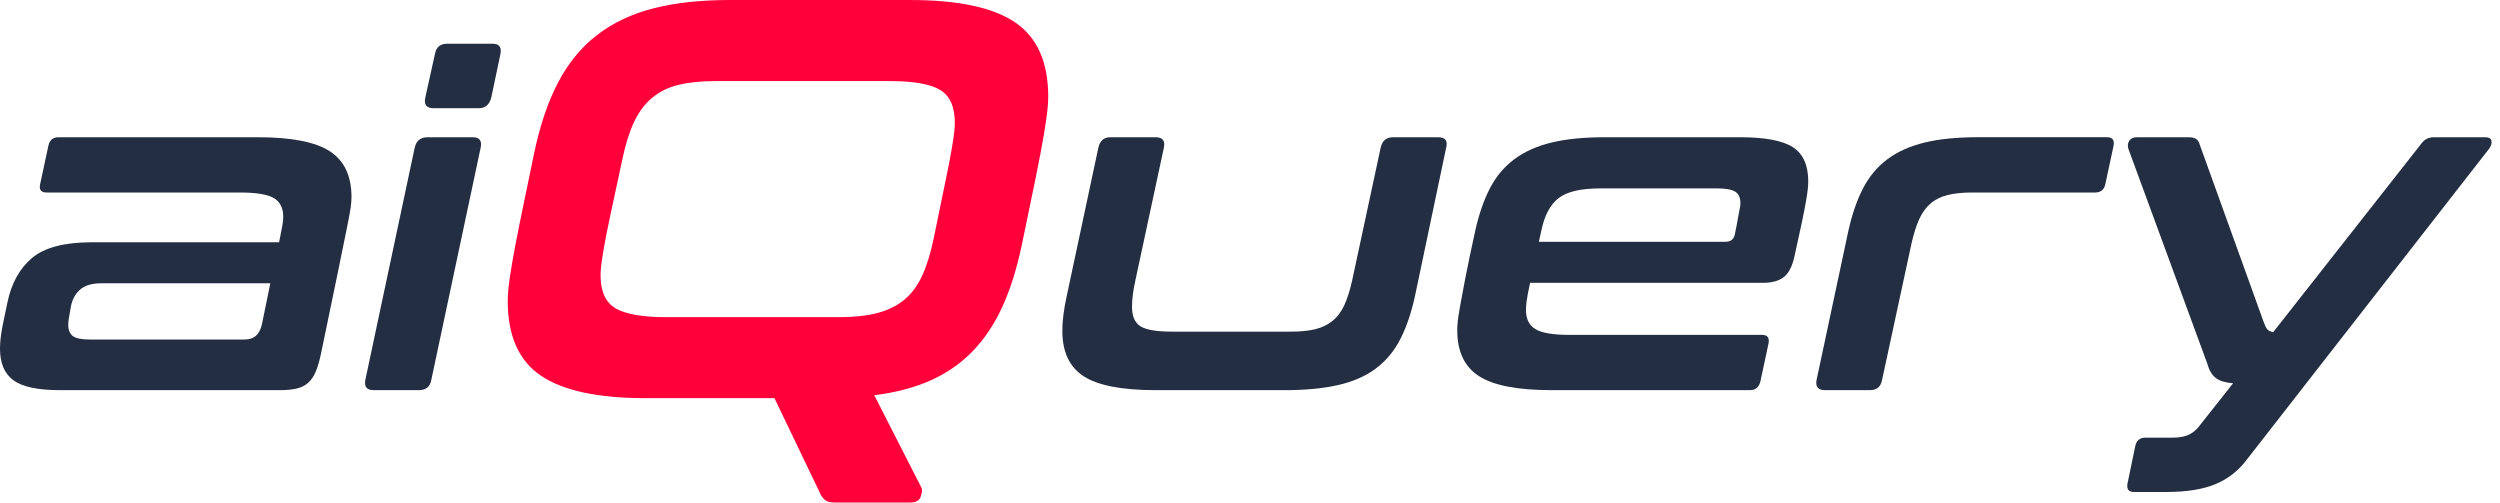 <?xml version="1.0" encoding="UTF-8"?> <svg xmlns="http://www.w3.org/2000/svg" width="199" height="40" viewBox="0 0 199 40" fill="none"><path d="M20.526 10.924C23.193 10.924 25.102 11.296 26.254 12.041C27.405 12.788 27.979 14.004 27.979 15.69C27.979 15.886 27.96 16.136 27.925 16.442C27.888 16.748 27.783 17.317 27.613 18.148C27.442 18.979 27.197 20.177 26.88 21.742C26.561 23.308 26.119 25.435 25.557 28.123C25.435 28.709 25.295 29.194 25.135 29.572C24.976 29.951 24.774 30.25 24.529 30.471C24.284 30.691 23.978 30.843 23.612 30.929C23.244 31.015 22.792 31.057 22.253 31.057H4.774C3.012 31.057 1.776 30.794 1.065 30.268C0.354 29.743 0 28.905 0 27.756C0 27.219 0.074 26.582 0.221 25.849L0.588 24.09C0.905 22.549 1.562 21.364 2.553 20.532C3.545 19.701 5.13 19.285 7.308 19.285H22.216C22.338 18.674 22.424 18.233 22.473 17.964C22.522 17.695 22.547 17.464 22.547 17.268C22.547 16.559 22.296 16.058 21.794 15.764C21.291 15.47 20.38 15.323 19.058 15.323H3.709C3.268 15.323 3.096 15.102 3.194 14.663L3.855 11.583C3.953 11.142 4.222 10.924 4.662 10.924H20.526ZM19.498 27.023C20.232 27.023 20.685 26.607 20.857 25.776L21.517 22.549H8.077C7.343 22.549 6.786 22.708 6.406 23.026C6.026 23.345 5.776 23.784 5.653 24.347C5.555 24.886 5.494 25.239 5.469 25.41C5.445 25.582 5.433 25.729 5.433 25.851C5.433 26.267 5.555 26.567 5.8 26.75C6.044 26.934 6.485 27.025 7.123 27.025H19.498V27.023Z" fill="#242E42"></path><path d="M37.635 10.924C38.172 10.924 38.381 11.205 38.258 11.767L34.33 30.25C34.232 30.789 33.901 31.056 33.339 31.056H29.739C29.2 31.056 28.981 30.787 29.079 30.25L33.008 11.767C33.13 11.205 33.472 10.924 34.036 10.924H37.635ZM39.214 3.479C39.727 3.479 39.936 3.748 39.838 4.285L39.104 7.77C38.957 8.333 38.626 8.613 38.113 8.613H34.514C33.95 8.613 33.729 8.331 33.853 7.77L34.624 4.285C34.722 3.748 35.051 3.479 35.615 3.479H39.214Z" fill="#242E42"></path><path d="M72.474 0.002C76.283 0.002 79.064 0.598 80.814 1.788C82.564 2.979 83.439 4.95 83.439 7.703C83.439 8.044 83.416 8.422 83.369 8.84C83.323 9.258 83.229 9.885 83.091 10.719C82.951 11.553 82.742 12.661 82.464 14.037C82.185 15.414 81.814 17.215 81.348 19.444C80.945 21.363 80.427 23.017 79.791 24.41C79.155 25.802 78.365 26.984 77.421 27.959C76.476 28.933 75.362 29.706 74.076 30.28C72.791 30.852 71.295 31.247 69.593 31.462L73.357 38.84C73.418 38.994 73.395 39.227 73.287 39.536C73.178 39.846 72.907 40 72.474 40H66.526C66.155 40 65.9 39.953 65.759 39.86C65.619 39.767 65.488 39.627 65.364 39.442L61.647 31.693H51.379C47.6 31.693 44.827 31.099 43.062 29.907C41.297 28.716 40.414 26.729 40.414 23.944C40.414 23.637 40.437 23.264 40.484 22.83C40.529 22.398 40.624 21.77 40.763 20.951C40.903 20.133 41.111 19.035 41.389 17.656C41.668 16.279 42.039 14.478 42.505 12.249C42.969 10.023 43.605 8.135 44.41 6.589C45.216 5.043 46.246 3.782 47.5 2.807C48.754 1.833 50.248 1.121 51.983 0.673C53.717 0.226 55.763 0 58.117 0H72.474V0.002ZM49.523 12.762C49.12 14.618 48.803 16.096 48.57 17.194C48.337 18.293 48.167 19.159 48.059 19.794C47.95 20.428 47.88 20.892 47.85 21.186C47.819 21.48 47.805 21.719 47.805 21.905C47.805 23.204 48.207 24.086 49.013 24.55C49.819 25.013 51.15 25.246 53.008 25.246H66.807C67.984 25.246 68.991 25.137 69.826 24.92C70.661 24.703 71.374 24.355 71.963 23.876C72.551 23.397 73.031 22.755 73.402 21.95C73.773 21.146 74.084 20.14 74.332 18.935C74.703 17.11 75.006 15.639 75.238 14.527C75.471 13.413 75.64 12.54 75.749 11.905C75.858 11.272 75.926 10.806 75.957 10.512C75.987 10.219 76.005 9.979 76.005 9.794C76.005 8.494 75.609 7.612 74.821 7.149C74.031 6.685 72.691 6.453 70.802 6.453H57.003C55.826 6.453 54.826 6.554 54.006 6.755C53.185 6.956 52.481 7.305 51.892 7.8C51.304 8.295 50.824 8.945 50.453 9.748C50.08 10.551 49.77 11.557 49.523 12.762Z" fill="#FF003B"></path><path d="M91.982 10.924C92.544 10.924 92.765 11.205 92.642 11.767L90.366 22.365C90.194 23.147 90.108 23.833 90.108 24.419C90.108 25.178 90.334 25.697 90.788 25.977C91.24 26.259 92.079 26.399 93.303 26.399H102.739C103.522 26.399 104.184 26.332 104.721 26.198C105.259 26.063 105.718 25.837 106.098 25.519C106.478 25.202 106.783 24.786 107.016 24.272C107.249 23.757 107.45 23.122 107.622 22.365L109.898 11.767C110.021 11.205 110.35 10.924 110.89 10.924H114.489C115.051 10.924 115.259 11.205 115.112 11.767L112.615 23.649C112.321 24.97 111.93 26.099 111.44 27.041C110.949 27.982 110.301 28.753 109.494 29.351C108.686 29.951 107.688 30.385 106.501 30.653C105.313 30.922 103.9 31.057 102.259 31.057H92.016C89.322 31.057 87.408 30.689 86.269 29.956C85.131 29.224 84.562 28.013 84.562 26.325C84.562 25.568 84.672 24.676 84.893 23.649L87.427 11.767C87.55 11.205 87.868 10.924 88.381 10.924H91.982Z" fill="#242E42"></path><path d="M138.503 10.924C140.486 10.924 141.887 11.186 142.708 11.713C143.528 12.239 143.937 13.149 143.937 14.445C143.937 14.616 143.925 14.817 143.901 15.05C143.876 15.283 143.827 15.613 143.754 16.04C143.68 16.469 143.57 17.03 143.423 17.726C143.275 18.422 143.079 19.322 142.836 20.422C142.664 21.204 142.382 21.748 141.992 22.054C141.599 22.36 141.05 22.512 140.34 22.512H121.795C121.648 23.196 121.557 23.68 121.52 23.96C121.484 24.242 121.466 24.48 121.466 24.676C121.466 25.386 121.716 25.891 122.219 26.198C122.72 26.504 123.62 26.656 124.918 26.656H140.267C140.682 26.656 140.853 26.876 140.78 27.315L140.12 30.395C139.997 30.836 139.727 31.055 139.312 31.055H123.487C120.794 31.055 118.872 30.682 117.722 29.937C116.571 29.192 115.997 27.975 115.997 26.288C115.997 26.093 116.009 25.867 116.033 25.61C116.058 25.353 116.119 24.95 116.217 24.399C116.315 23.848 116.455 23.098 116.639 22.145C116.823 21.191 117.086 19.932 117.429 18.368C117.723 17.047 118.114 15.918 118.604 14.976C119.093 14.036 119.743 13.266 120.55 12.666C121.357 12.068 122.343 11.627 123.506 11.345C124.669 11.064 126.083 10.924 127.748 10.924H138.503ZM122.494 19.248H137.328C137.769 19.248 138.025 19.04 138.098 18.625C138.197 18.162 138.27 17.782 138.319 17.488C138.368 17.195 138.41 16.964 138.447 16.792C138.484 16.621 138.508 16.493 138.521 16.407C138.533 16.322 138.538 16.243 138.538 16.169C138.538 15.729 138.396 15.424 138.116 15.253C137.834 15.082 137.351 14.996 136.666 14.996H127.414C125.846 14.996 124.734 15.253 124.072 15.765C123.412 16.278 122.958 17.11 122.713 18.26L122.494 19.248Z" fill="#242E42"></path><path d="M167.731 10.924C168.146 10.924 168.318 11.144 168.244 11.583L167.584 14.663C167.486 15.104 167.216 15.323 166.777 15.323H157.009C156.227 15.323 155.565 15.391 155.027 15.524C154.488 15.659 154.036 15.884 153.668 16.203C153.3 16.521 153.001 16.936 152.768 17.45C152.535 17.962 152.333 18.599 152.162 19.356L149.811 30.248C149.713 30.787 149.395 31.055 148.857 31.055H145.258C144.72 31.055 144.5 30.785 144.598 30.248L147.132 18.366C147.426 17.046 147.817 15.916 148.307 14.975C148.796 14.034 149.445 13.264 150.253 12.664C151.06 12.066 152.046 11.625 153.209 11.343C154.372 11.062 155.785 10.922 157.451 10.922H167.731V10.924Z" fill="#242E42"></path><path d="M197.838 10.924C198.108 10.924 198.266 11.015 198.317 11.198C198.366 11.382 198.304 11.595 198.133 11.84L178.782 36.668C178.122 37.523 177.295 38.153 176.304 38.557C175.313 38.961 174.022 39.162 172.43 39.162H169.859C169.442 39.162 169.272 38.942 169.346 38.503L169.969 35.496C170.067 35.055 170.337 34.837 170.777 34.837H172.943C173.434 34.837 173.836 34.768 174.155 34.635C174.474 34.501 174.754 34.287 174.999 33.993L177.752 30.509C177.141 30.46 176.68 30.32 176.376 30.088C176.069 29.855 175.843 29.47 175.696 28.933L169.418 11.844C169.344 11.601 169.369 11.386 169.491 11.202C169.614 11.018 169.81 10.927 170.08 10.927H174.265C174.707 10.927 174.975 11.099 175.073 11.44L180.176 25.596C180.274 25.865 180.365 26.061 180.451 26.182C180.537 26.304 180.702 26.39 180.947 26.439L192.733 11.44C192.978 11.097 193.308 10.927 193.725 10.927H197.838V10.924Z" fill="#242E42"></path></svg> 